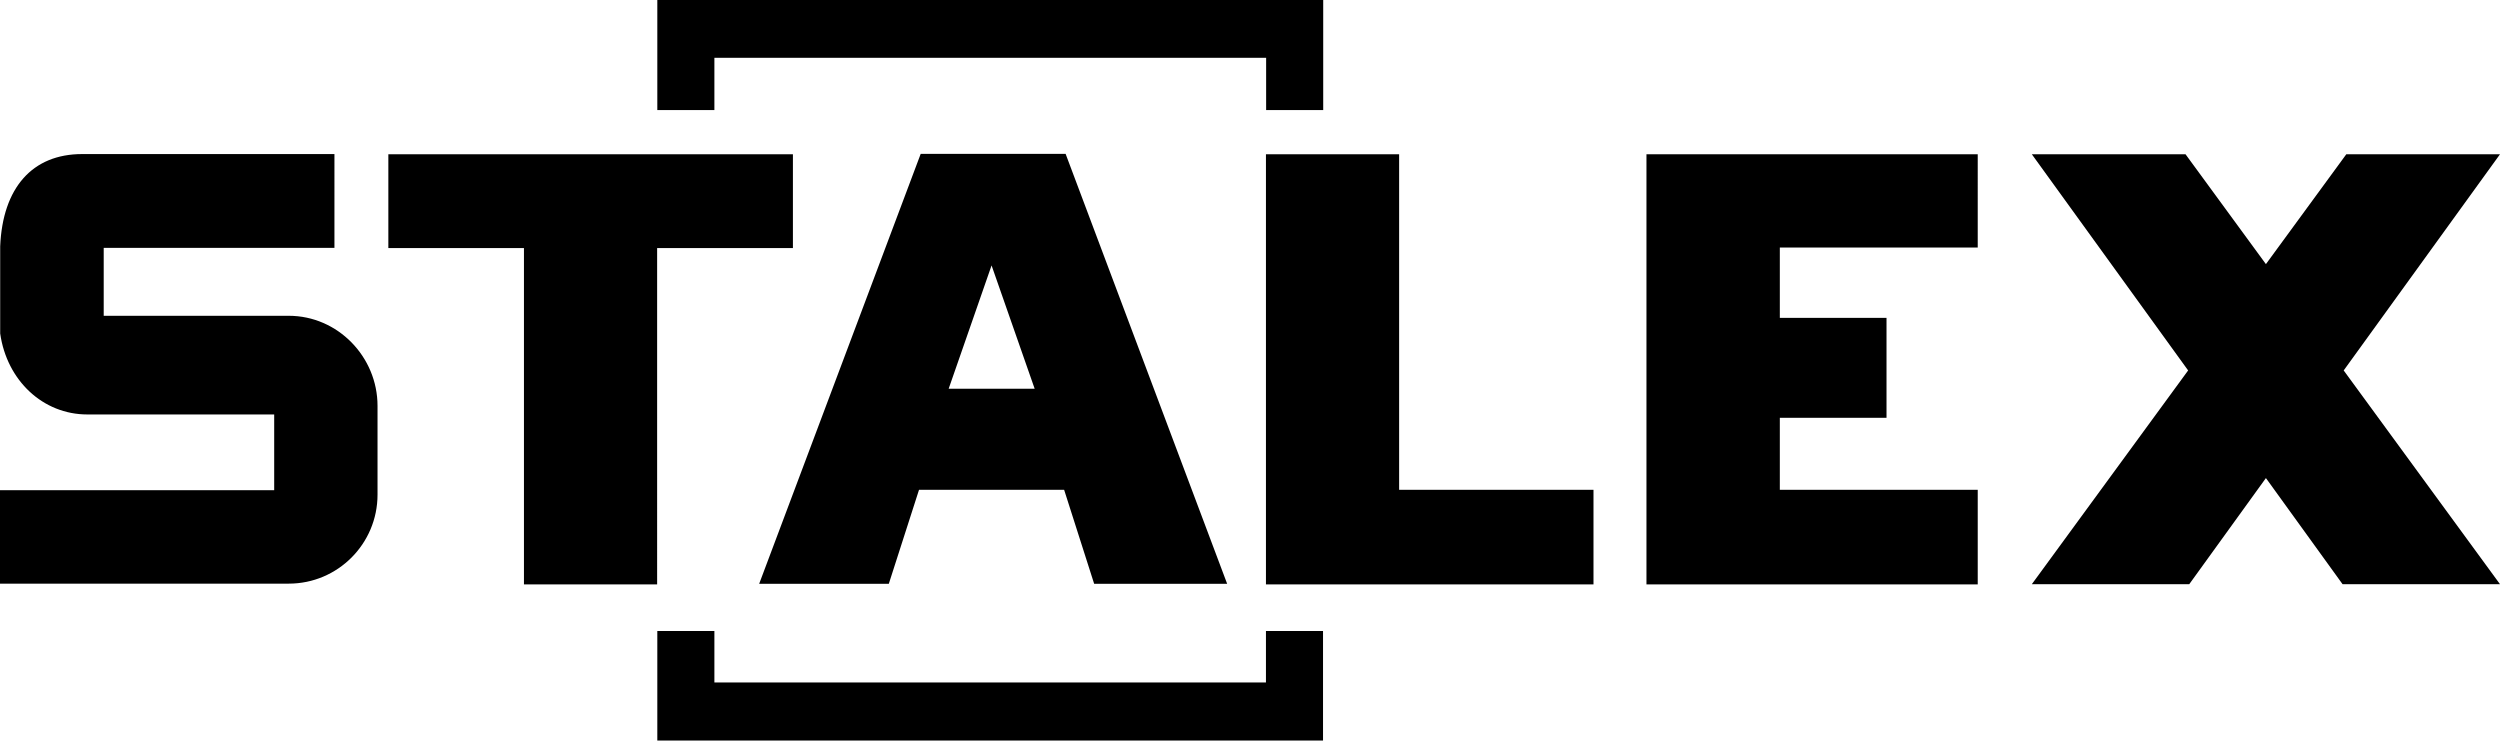 <?xml version="1.0" encoding="utf-8"?>
<!-- Generator: Adobe Illustrator 22.0.0, SVG Export Plug-In . SVG Version: 6.00 Build 0)  -->
<svg version="1.1" id="Layer_1" xmlns="http://www.w3.org/2000/svg" xmlns:xlink="http://www.w3.org/1999/xlink" x="0px" y="0px"
	 viewBox="0 0 1340.3 397" style="enable-background:new 0 0 1340.3 397;" xml:space="preserve">
<style type="text/css">
	.st0{fill-rule:evenodd;clip-rule:evenodd;}
</style>
<path d="M678.8,365.9H383v-27.6h-30.6V397h356.9v-58.7h-30.6V365.9z M425.1,82.7H208.2V133h72.7v180.3h71.4V133h72.8V82.7z
	 M154.8,169.3H55.6v-36.4h123.7V82.6H44c-26.6,0-42.6,18-43.9,49.5v46.7c3.6,25.3,23,43.4,46.7,43.4H147v40.6H0v50.1h154.8
	c26.3,0,47.6-21.4,47.6-47.7v-47.6C202.4,191.3,181.1,169.3,154.8,169.3 M407,313h69.5l16.2-50.4h77.8l16.1,50.4h71.3L571.3,82.5
	h-77.7L407,313z M531.6,142.3l23.1,66.1h-46.1L531.6,142.3z M882.7,313.3h177.6v-50.7H954.2V224h57.2v-53.6h-57.2v-37.7h106.1V82.7
	H882.7V313.3z M383,31h295.8V59h30.6V0H352.4v59H383V31z M1257.9,82.7l-43.1,58.9l-43.1-58.9h-82.4l83.8,115.9l-83.8,114.6h84.4
	l41.1-56.9l41.1,56.9h84.4l-83.8-114.6l83.8-115.9H1257.9z M750.1,82.7h-71.4v230.6h175.6v-50.7H750.1V82.7z"/>
</svg>

